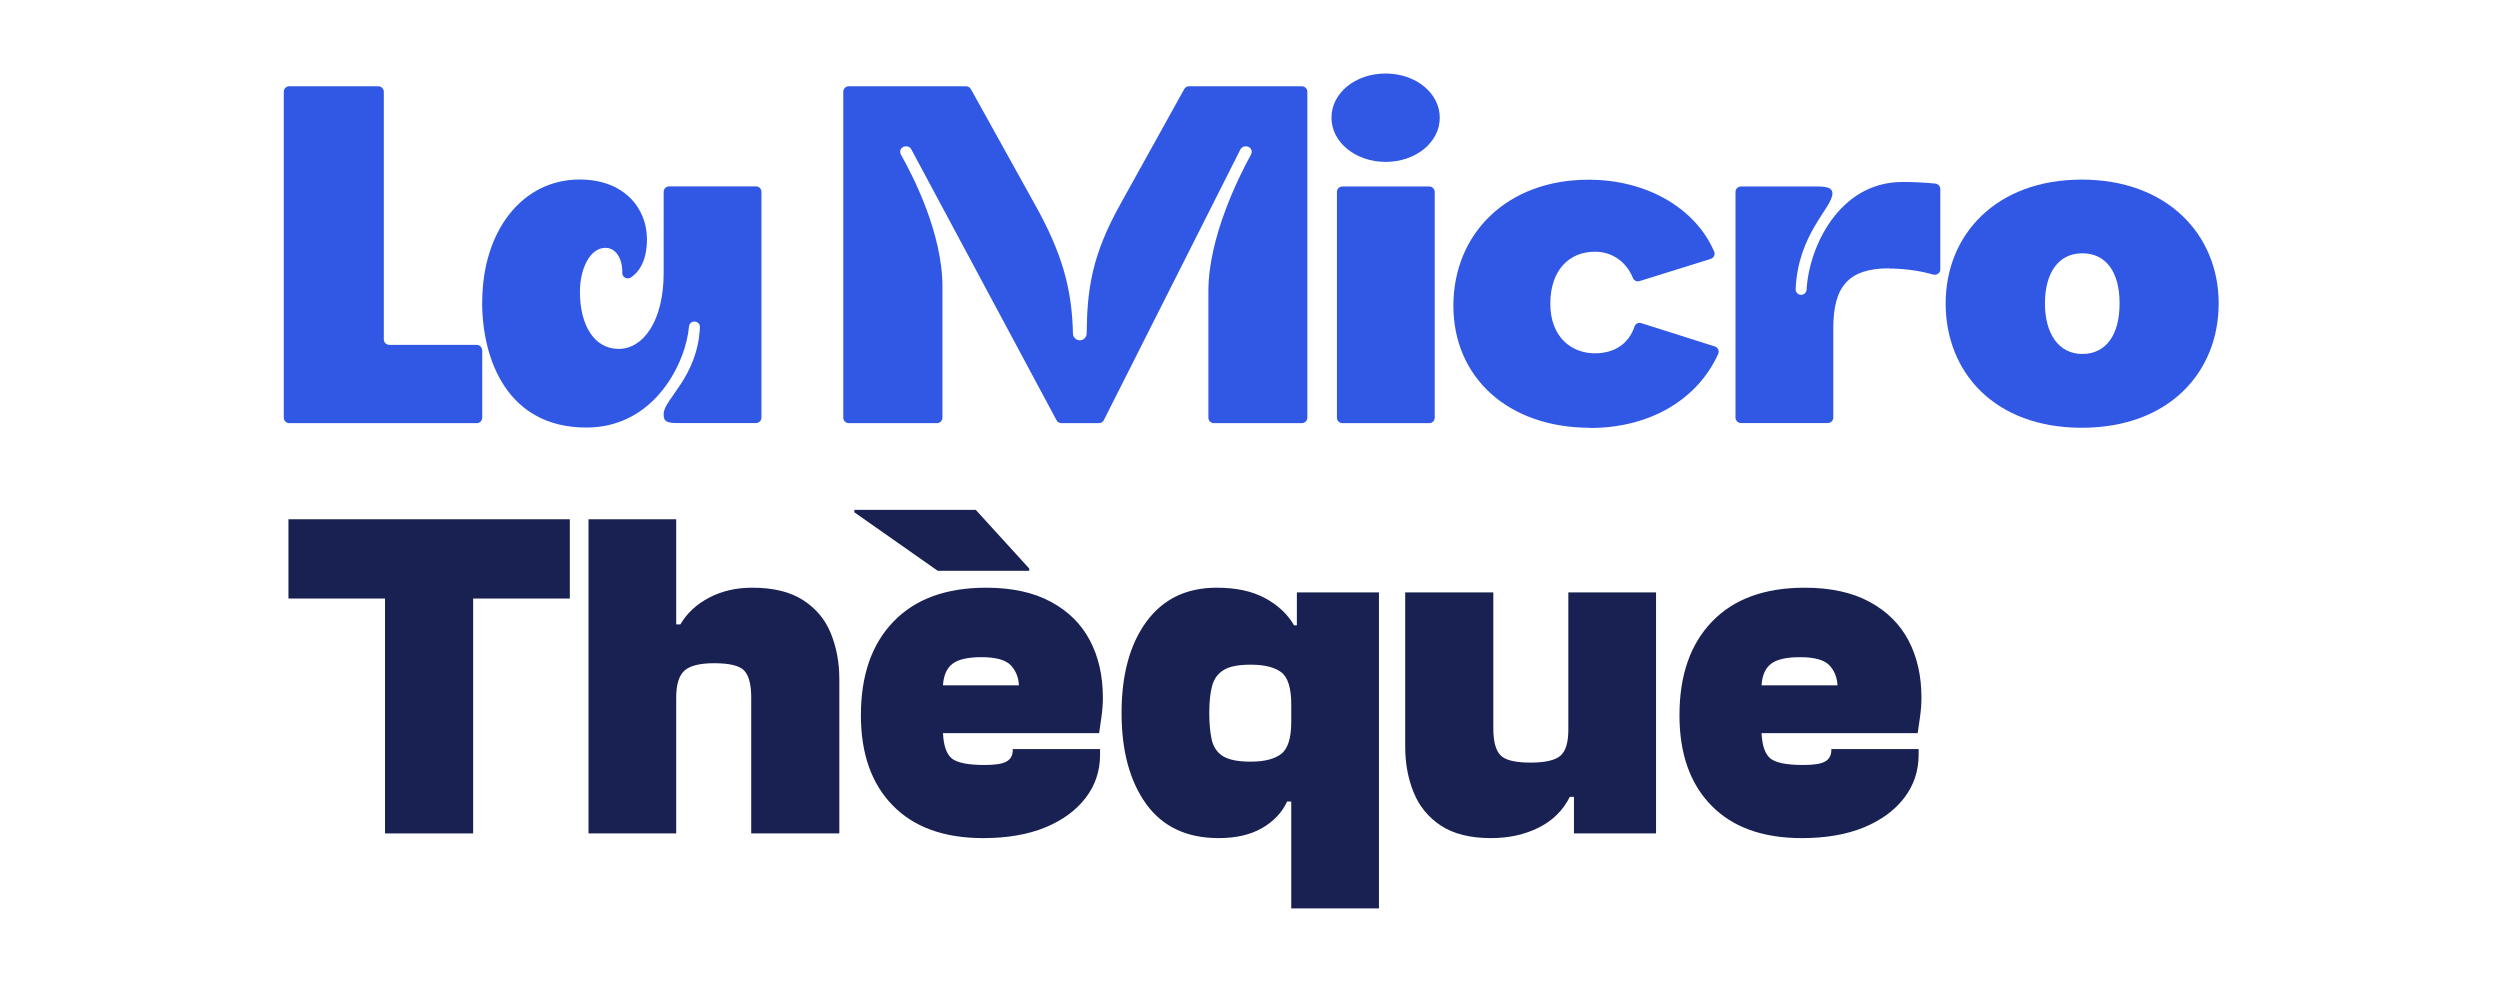 <svg xmlns="http://www.w3.org/2000/svg" xmlns:xlink="http://www.w3.org/1999/xlink" width="500" zoomAndPan="magnify" viewBox="0 0 375 150" height="200" preserveAspectRatio="xMidYMid meet" version="1.0"><defs><g/><clipPath id="a8016de761"><path d="M 42.566 12 L 73 12 L 73 64 L 42.566 64 Z M 42.566 12 " clip-rule="nonzero"/></clipPath><clipPath id="d64c22e2a4"><path d="M 199 11.008 L 216 11.008 L 216 64 L 199 64 Z M 199 11.008 " clip-rule="nonzero"/></clipPath><clipPath id="525f09a298"><path d="M 291 26 L 332.816 26 L 332.816 65 L 291 65 Z M 291 26 " clip-rule="nonzero"/></clipPath></defs><g clip-path="url(#a8016de761)"><path fill="#3058e5" d="M 72.336 52.547 L 72.336 62.652 C 72.336 63.102 71.965 63.473 71.516 63.473 L 43.387 63.473 C 42.934 63.473 42.566 63.102 42.566 62.652 L 42.566 13.762 C 42.566 13.312 42.934 12.941 43.387 12.941 L 56.75 12.941 C 57.203 12.941 57.57 13.312 57.57 13.762 L 57.57 50.902 C 57.57 51.355 57.941 51.727 58.391 51.727 L 71.5 51.727 C 71.949 51.727 72.32 52.094 72.32 52.547 Z M 72.336 52.547 " fill-opacity="1" fill-rule="nonzero"/></g><path fill="#3058e5" d="M 72.336 45.305 C 72.336 34.652 78.336 26.926 86.941 26.926 C 93.695 26.926 97.043 31.305 97.043 35.875 C 97.043 38.93 95.98 40.734 94.629 41.617 C 94.066 41.988 93.309 41.586 93.34 40.91 C 93.34 40.797 93.34 40.703 93.34 40.59 C 93.34 39.156 92.586 37.176 90.816 37.176 C 88.422 37.176 86.988 40.461 86.988 43.727 C 86.988 49.055 89.305 52.336 92.797 52.336 C 96.477 52.336 99.551 48.168 99.551 40.926 L 99.551 28.777 C 99.551 28.328 99.922 27.957 100.371 27.957 L 113.398 27.957 C 113.848 27.957 114.219 28.328 114.219 28.777 L 114.219 62.637 C 114.219 63.086 113.848 63.457 113.398 63.457 L 101.527 63.457 C 99.68 63.457 99.551 62.973 99.551 62.09 C 99.551 59.852 104.633 56.648 104.988 49.07 C 105.004 48.602 104.633 48.234 104.168 48.234 C 103.73 48.234 103.379 48.555 103.348 48.973 C 102.93 54.172 98.344 64.133 87.953 64.133 C 76.148 64.133 72.32 54.027 72.32 45.289 Z M 72.336 45.305 " fill-opacity="1" fill-rule="nonzero"/><path fill="#3058e5" d="M 182.078 63.473 C 181.625 63.473 181.258 63.102 181.258 62.652 L 181.258 43.664 C 181.258 35.566 185.871 26.41 187.656 23.176 C 187.965 22.629 187.562 21.953 186.934 21.953 L 186.805 21.953 C 186.5 21.953 186.211 22.129 186.066 22.402 L 165.574 63.023 C 165.43 63.297 165.156 63.473 164.836 63.473 L 159.207 63.473 C 158.898 63.473 158.625 63.312 158.48 63.039 L 136.688 22.387 C 136.543 22.113 136.27 21.953 135.965 21.953 L 135.852 21.953 C 135.223 21.953 134.82 22.629 135.129 23.176 C 136.914 26.316 141.367 34.957 141.367 42.988 L 141.367 62.652 C 141.367 63.102 141 63.473 140.547 63.473 L 127.312 63.473 C 126.859 63.473 126.492 63.102 126.492 62.652 L 126.492 13.762 C 126.492 13.312 126.859 12.941 127.312 12.941 L 144.906 12.941 C 145.211 12.941 145.484 13.102 145.629 13.359 L 155.215 30.629 C 159.254 37.852 160.797 43.211 160.941 50.02 C 160.941 50.582 161.41 51.047 161.973 51.047 C 162.535 51.047 163 50.582 163 50.02 C 163.066 43.242 163.82 38.238 168.051 30.629 L 177.637 13.359 C 177.781 13.102 178.055 12.941 178.359 12.941 L 195.281 12.941 C 195.73 12.941 196.102 13.312 196.102 13.762 L 196.102 62.652 C 196.102 63.102 195.73 63.473 195.281 63.473 L 182.043 63.473 Z M 182.078 63.473 " fill-opacity="1" fill-rule="nonzero"/><g clip-path="url(#d64c22e2a4)"><path fill="#3058e5" d="M 207.844 11.027 C 212.348 11.027 215.965 13.957 215.965 17.656 C 215.965 21.359 212.348 24.285 207.844 24.285 C 203.34 24.285 199.719 21.344 199.719 17.656 C 199.719 13.973 203.273 11.027 207.844 11.027 Z M 214.391 63.473 L 201.359 63.473 C 200.91 63.473 200.539 63.102 200.539 62.652 L 200.539 28.793 C 200.539 28.344 200.91 27.973 201.359 27.973 L 214.391 27.973 C 214.84 27.973 215.211 28.344 215.211 28.793 L 215.211 62.652 C 215.211 63.102 214.84 63.473 214.391 63.473 Z M 214.391 63.473 " fill-opacity="1" fill-rule="nonzero"/></g><path fill="#3058e5" d="M 238.484 64.164 C 226.258 64.164 218.008 56.648 218.008 45.867 C 218.008 35.086 226 26.957 238.273 26.957 C 247.184 26.957 254.391 31.352 257.125 37.742 C 257.316 38.176 257.059 38.691 256.609 38.836 L 245.93 42.164 C 245.527 42.293 245.094 42.086 244.934 41.699 C 244.016 39.398 241.957 37.758 239.238 37.758 C 235.41 37.758 232.547 40.492 232.547 45.547 C 232.547 50.598 235.75 52.996 239.238 52.996 C 242.102 52.996 244.289 51.629 245.172 48.988 C 245.32 48.57 245.77 48.328 246.203 48.473 L 257.219 51.965 C 257.688 52.109 257.93 52.625 257.734 53.078 C 254.711 59.785 247.684 64.195 238.5 64.195 Z M 238.484 64.164 " fill-opacity="1" fill-rule="nonzero"/><path fill="#3058e5" d="M 283.391 40.25 C 277.246 40.25 274.992 42.988 274.992 49.262 L 274.992 62.637 C 274.992 63.086 274.625 63.457 274.172 63.457 L 261.145 63.457 C 260.695 63.457 260.324 63.086 260.324 62.637 L 260.324 28.793 C 260.324 28.344 260.695 27.973 261.145 27.973 L 272.742 27.973 C 274.512 27.973 274.863 28.453 274.863 29.004 C 274.863 31.191 269.688 35.035 269.348 43.391 C 269.332 43.855 269.719 44.227 270.168 44.227 C 270.602 44.227 270.957 43.887 270.988 43.469 C 271.328 37.066 275.863 27.297 285.367 27.297 C 286.992 27.297 289.02 27.395 290.305 27.539 C 290.723 27.586 291.047 27.941 291.047 28.359 L 291.047 40.395 C 291.047 40.941 290.531 41.328 290 41.184 C 288.68 40.812 286.254 40.281 283.391 40.281 Z M 283.391 40.25 " fill-opacity="1" fill-rule="nonzero"/><g clip-path="url(#525f09a298)"><path fill="#3058e5" d="M 291.848 45.512 C 291.848 35.199 299.426 26.941 312.258 26.941 C 325.094 26.941 332.801 35.199 332.801 45.512 C 332.801 55.828 325.352 64.164 312.258 64.164 C 299.168 64.164 291.848 55.828 291.848 45.512 Z M 312.34 53.094 C 315.957 53.094 317.938 50.164 317.938 45.512 C 317.938 40.863 315.957 37.996 312.34 37.996 C 308.723 37.996 306.742 41.008 306.742 45.512 C 306.742 50.02 308.785 53.094 312.34 53.094 Z M 312.34 53.094 " fill-opacity="1" fill-rule="nonzero"/></g><g fill="#192152" fill-opacity="1"><g transform="translate(42.565, 125.014)"><g><path d="M 28.406 0 L 15.188 0 L 15.188 -35.234 L 0.703 -35.234 L 0.703 -47.125 L 42.906 -47.125 L 42.906 -35.234 L 28.406 -35.234 Z M 28.406 0 "/></g></g></g><g fill="#192152" fill-opacity="1"><g transform="translate(86.166, 125.014)"><g><path d="M 15.266 0 L 2.109 0 L 2.109 -47.125 L 15.266 -47.125 L 15.266 -31.359 L 15.891 -31.359 C 16.879 -33.047 18.32 -34.383 20.219 -35.375 C 22.113 -36.363 24.258 -36.859 26.656 -36.859 C 29.844 -36.859 32.395 -36.234 34.312 -34.984 C 36.238 -33.742 37.625 -32.078 38.469 -29.984 C 39.312 -27.898 39.734 -25.617 39.734 -23.141 L 39.734 0 L 26.516 0 L 26.516 -20.391 C 26.516 -22.316 26.172 -23.656 25.484 -24.406 C 24.805 -25.156 23.297 -25.531 20.953 -25.531 C 18.797 -25.531 17.305 -25.156 16.484 -24.406 C 15.672 -23.656 15.266 -22.316 15.266 -20.391 Z M 15.266 0 "/></g></g></g><g fill="#192152" fill-opacity="1"><g transform="translate(127.728, 125.014)"><g><path d="M 26.656 -39.391 L 12.938 -39.391 L 0.422 -48.172 L 0.422 -48.531 L 18.641 -48.531 L 26.656 -39.734 Z M 19.766 0.703 C 13.898 0.703 9.375 -0.926 6.188 -4.188 C 3 -7.445 1.406 -11.957 1.406 -17.719 C 1.406 -23.719 3.035 -28.406 6.297 -31.781 C 9.555 -35.164 14.188 -36.859 20.188 -36.859 C 24.07 -36.859 27.316 -36.148 29.922 -34.734 C 32.523 -33.328 34.473 -31.395 35.766 -28.938 C 37.055 -26.477 37.703 -23.629 37.703 -20.391 C 37.703 -19.41 37.629 -18.426 37.484 -17.438 C 37.348 -16.457 37.234 -15.66 37.141 -15.047 L 13.719 -15.047 C 13.812 -13.129 14.266 -11.852 15.078 -11.219 C 15.898 -10.582 17.531 -10.266 19.969 -10.266 C 21.562 -10.266 22.66 -10.441 23.266 -10.797 C 23.879 -11.148 24.188 -11.723 24.188 -12.516 L 24.188 -12.656 L 37.281 -12.656 L 37.281 -11.812 C 37.281 -9.375 36.562 -7.219 35.125 -5.344 C 33.695 -3.469 31.68 -1.988 29.078 -0.906 C 26.473 0.164 23.367 0.703 19.766 0.703 Z M 19.484 -26.438 C 17.461 -26.438 16.02 -26.109 15.156 -25.453 C 14.289 -24.797 13.812 -23.719 13.719 -22.219 L 25.109 -22.219 C 25.055 -23.395 24.656 -24.391 23.906 -25.203 C 23.156 -26.023 21.68 -26.438 19.484 -26.438 Z M 19.484 -26.438 "/></g></g></g><g fill="#192152" fill-opacity="1"><g transform="translate(166.828, 125.014)"><g><path d="M 15.969 0.703 C 11.188 0.703 7.562 -1.004 5.094 -4.422 C 2.633 -7.848 1.406 -12.398 1.406 -18.078 C 1.406 -23.797 2.645 -28.352 5.125 -31.75 C 7.613 -35.156 11.133 -36.859 15.688 -36.859 C 18.594 -36.859 21.004 -36.336 22.922 -35.297 C 24.848 -34.266 26.301 -32.906 27.281 -31.219 L 27.703 -31.219 L 27.703 -36.156 L 40.016 -36.156 L 40.016 11.25 L 26.859 11.25 L 26.859 -4.781 L 26.234 -4.781 C 25.484 -3.145 24.238 -1.82 22.5 -0.812 C 20.77 0.195 18.594 0.703 15.969 0.703 Z M 14.562 -18.078 C 14.562 -16.484 14.688 -15.133 14.938 -14.031 C 15.195 -12.926 15.77 -12.102 16.656 -11.562 C 17.551 -11.031 18.914 -10.766 20.75 -10.766 C 22.812 -10.766 24.344 -11.148 25.344 -11.922 C 26.352 -12.691 26.859 -14.297 26.859 -16.734 L 26.859 -19.344 C 26.859 -21.82 26.352 -23.438 25.344 -24.188 C 24.344 -24.938 22.812 -25.312 20.75 -25.312 C 18.914 -25.312 17.566 -25.039 16.703 -24.5 C 15.836 -23.969 15.266 -23.172 14.984 -22.109 C 14.703 -21.055 14.562 -19.711 14.562 -18.078 Z M 14.562 -18.078 "/></g></g></g><g fill="#192152" fill-opacity="1"><g transform="translate(208.952, 125.014)"><g><path d="M 14.703 0.703 C 11.609 0.703 9.109 0.082 7.203 -1.156 C 5.305 -2.406 3.938 -4.07 3.094 -6.156 C 2.25 -8.238 1.828 -10.523 1.828 -13.016 L 1.828 -36.156 L 15.047 -36.156 L 15.047 -15.75 C 15.047 -13.832 15.395 -12.5 16.094 -11.75 C 16.801 -11 18.305 -10.625 20.609 -10.625 C 22.805 -10.625 24.301 -10.961 25.094 -11.641 C 25.895 -12.316 26.297 -13.617 26.297 -15.547 L 26.297 -36.156 L 39.453 -36.156 L 39.453 0 L 27.141 0 L 27.141 -5.484 L 26.516 -5.484 C 25.523 -3.473 23.973 -1.938 21.859 -0.875 C 19.754 0.176 17.367 0.703 14.703 0.703 Z M 14.703 0.703 "/></g></g></g><g fill="#192152" fill-opacity="1"><g transform="translate(250.514, 125.014)"><g><path d="M 19.766 0.703 C 13.898 0.703 9.375 -0.926 6.188 -4.188 C 3 -7.445 1.406 -11.957 1.406 -17.719 C 1.406 -23.719 3.035 -28.406 6.297 -31.781 C 9.555 -35.164 14.188 -36.859 20.188 -36.859 C 24.07 -36.859 27.316 -36.148 29.922 -34.734 C 32.523 -33.328 34.473 -31.395 35.766 -28.938 C 37.055 -26.477 37.703 -23.629 37.703 -20.391 C 37.703 -19.41 37.629 -18.426 37.484 -17.438 C 37.348 -16.457 37.234 -15.66 37.141 -15.047 L 13.719 -15.047 C 13.812 -13.129 14.266 -11.852 15.078 -11.219 C 15.898 -10.582 17.531 -10.266 19.969 -10.266 C 21.562 -10.266 22.66 -10.441 23.266 -10.797 C 23.879 -11.148 24.188 -11.723 24.188 -12.516 L 24.188 -12.656 L 37.281 -12.656 L 37.281 -11.812 C 37.281 -9.375 36.562 -7.219 35.125 -5.344 C 33.695 -3.469 31.68 -1.988 29.078 -0.906 C 26.473 0.164 23.367 0.703 19.766 0.703 Z M 19.484 -26.438 C 17.461 -26.438 16.02 -26.109 15.156 -25.453 C 14.289 -24.797 13.812 -23.719 13.719 -22.219 L 25.109 -22.219 C 25.055 -23.395 24.656 -24.391 23.906 -25.203 C 23.156 -26.023 21.68 -26.438 19.484 -26.438 Z M 19.484 -26.438 "/></g></g></g></svg>